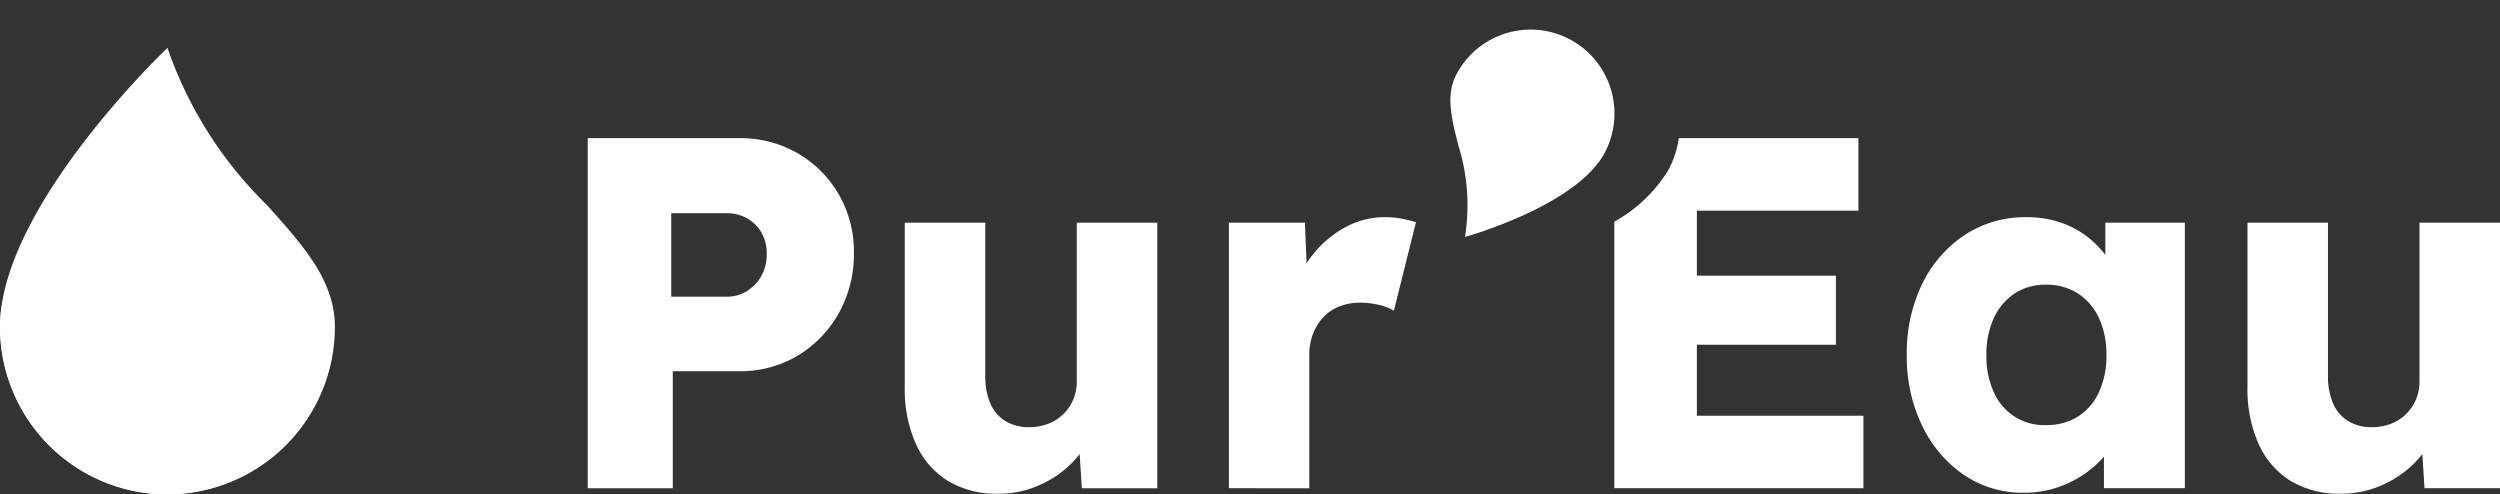 <svg xmlns="http://www.w3.org/2000/svg" width="121.117" height="23.95" viewBox="0 0 121.117 23.95"><rect x="0" y="0" width="121.117" height="23.95" fill="#333333" stroke="none"/><g transform="translate(-289.69 -240)"><g transform="translate(318.163 240)"><path d="M35.205,17.227a4.586,4.586,0,0,1-2.435-.618,4.051,4.051,0,0,1-1.55-1.781,6.539,6.539,0,0,1-.545-2.786V4.095h3.9v7.414a3.331,3.331,0,0,0,.243,1.333,1.859,1.859,0,0,0,.726.86,2.156,2.156,0,0,0,1.163.3,2.514,2.514,0,0,0,.933-.17,2.162,2.162,0,0,0,.727-.473,2.211,2.211,0,0,0,.472-.7,2.242,2.242,0,0,0,.17-.884V4.095h3.9V16.96H39.252l-.106-1.655a4.531,4.531,0,0,1-.306.358A5.1,5.1,0,0,1,37.216,16.8,4.874,4.874,0,0,1,35.205,17.227Zm-15.362-.048a5.077,5.077,0,0,1-2.9-.86,6.062,6.062,0,0,1-2.023-2.375,7.651,7.651,0,0,1-.75-3.428,7.684,7.684,0,0,1,.75-3.465,5.97,5.97,0,0,1,2.06-2.363,5.331,5.331,0,0,1,2.98-.86,5.1,5.1,0,0,1,1.683.267,4.443,4.443,0,0,1,1.345.739,4.915,4.915,0,0,1,.8.82V4.095h3.853V16.96H23.721V15.427a4.876,4.876,0,0,1-.824.758,5.287,5.287,0,0,1-1.405.727A5.055,5.055,0,0,1,19.844,17.179ZM20.909,7.1a2.7,2.7,0,0,0-1.514.424A2.868,2.868,0,0,0,18.39,8.71a4.176,4.176,0,0,0-.364,1.805,4.169,4.169,0,0,0,.364,1.8,2.647,2.647,0,0,0,2.519,1.587,2.858,2.858,0,0,0,1.55-.412,2.743,2.743,0,0,0,1.018-1.175,4.169,4.169,0,0,0,.364-1.8,4.175,4.175,0,0,0-.364-1.805A2.832,2.832,0,0,0,22.46,7.523,2.8,2.8,0,0,0,20.909,7.1ZM12.066,16.96H0V4.046A7.122,7.122,0,0,0,2.614,1.554,4.8,4.8,0,0,0,3.126,0h8.7V3.513H4v3.15h6.736v3.344H4v3.441h8.069V16.96Z" transform="translate(49.735 6.693)" fill="#fff"/><path d="M3.344-9.639V-26.6h7.317a5.551,5.551,0,0,1,2.847.727A5.45,5.45,0,0,1,15.5-23.886a5.5,5.5,0,0,1,.739,2.835,5.838,5.838,0,0,1-.739,2.944,5.557,5.557,0,0,1-1.987,2.047,5.412,5.412,0,0,1-2.847.751h-3.2v5.67Zm4.046-9.28H10.08a1.822,1.822,0,0,0,.969-.267,2.023,2.023,0,0,0,.7-.727,2.089,2.089,0,0,0,.267-1.066,2.008,2.008,0,0,0-.267-1.066,1.886,1.886,0,0,0-.7-.678,1.962,1.962,0,0,0-.969-.242H7.39ZM23.237-9.373A4.564,4.564,0,0,1,20.8-9.991a4.04,4.04,0,0,1-1.551-1.781,6.52,6.52,0,0,1-.545-2.786v-7.947h3.9v7.414a3.329,3.329,0,0,0,.242,1.333,1.859,1.859,0,0,0,.727.86,2.15,2.15,0,0,0,1.163.3,2.49,2.49,0,0,0,.933-.17,2.136,2.136,0,0,0,.727-.472,2.2,2.2,0,0,0,.472-.7,2.242,2.242,0,0,0,.17-.884v-7.681h3.9V-9.639H27.283l-.17-2.641.727-.291a4.176,4.176,0,0,1-.969,1.636A5.075,5.075,0,0,1,25.248-9.8,4.856,4.856,0,0,1,23.237-9.373Zm11.17-.267V-22.505h3.683l.17,4.192-.727-.8a5.123,5.123,0,0,1,.957-1.866,5.143,5.143,0,0,1,1.563-1.308,3.965,3.965,0,0,1,1.914-.485,4.273,4.273,0,0,1,.812.073,6.652,6.652,0,0,1,.691.17L42.4-18.241a2.4,2.4,0,0,0-.715-.279,3.933,3.933,0,0,0-.933-.109,2.681,2.681,0,0,0-.993.182,2.086,2.086,0,0,0-.775.521,2.523,2.523,0,0,0-.5.8,2.819,2.819,0,0,0-.182,1.042v6.445Z" transform="translate(-3.344 33.293)" fill="#fff"/><path d="M4.064,10.838A4.064,4.064,0,0,0,8.128,6.774c0-1.121-.76-1.967-1.647-2.955A9.82,9.82,0,0,1,4.064,0S0,3.851,0,6.774A4.064,4.064,0,0,0,4.064,10.838Z" transform="matrix(-0.883, -0.469, 0.469, -0.883, 46.091, 13.385)" fill="#fff" fill-rule="evenodd"/></g><g transform="translate(289.69 242.319)"><g transform="translate(0 0)"><g transform="translate(0 0)"><path d="M12.612,21.631a8.112,8.112,0,0,0,8.112-8.112c0-2.238-1.517-3.926-3.288-5.9A19.6,19.6,0,0,1,12.612,0S4.5,7.687,4.5,13.52a8.112,8.112,0,0,0,8.112,8.112Z" transform="translate(-4.5)" fill="#fff" fill-rule="evenodd"/></g><path d="M12.612,163.922a8.132,8.132,0,0,0,7.932-6.542c0-1.076-4.421,1.338-8.326.832-4.195-.543-7.664-7.277-7.717-2.4a8.112,8.112,0,0,0,8.112,8.112Z" transform="translate(-4.5 -142.29)" fill="#fff" fill-rule="evenodd"/></g></g></g></svg>